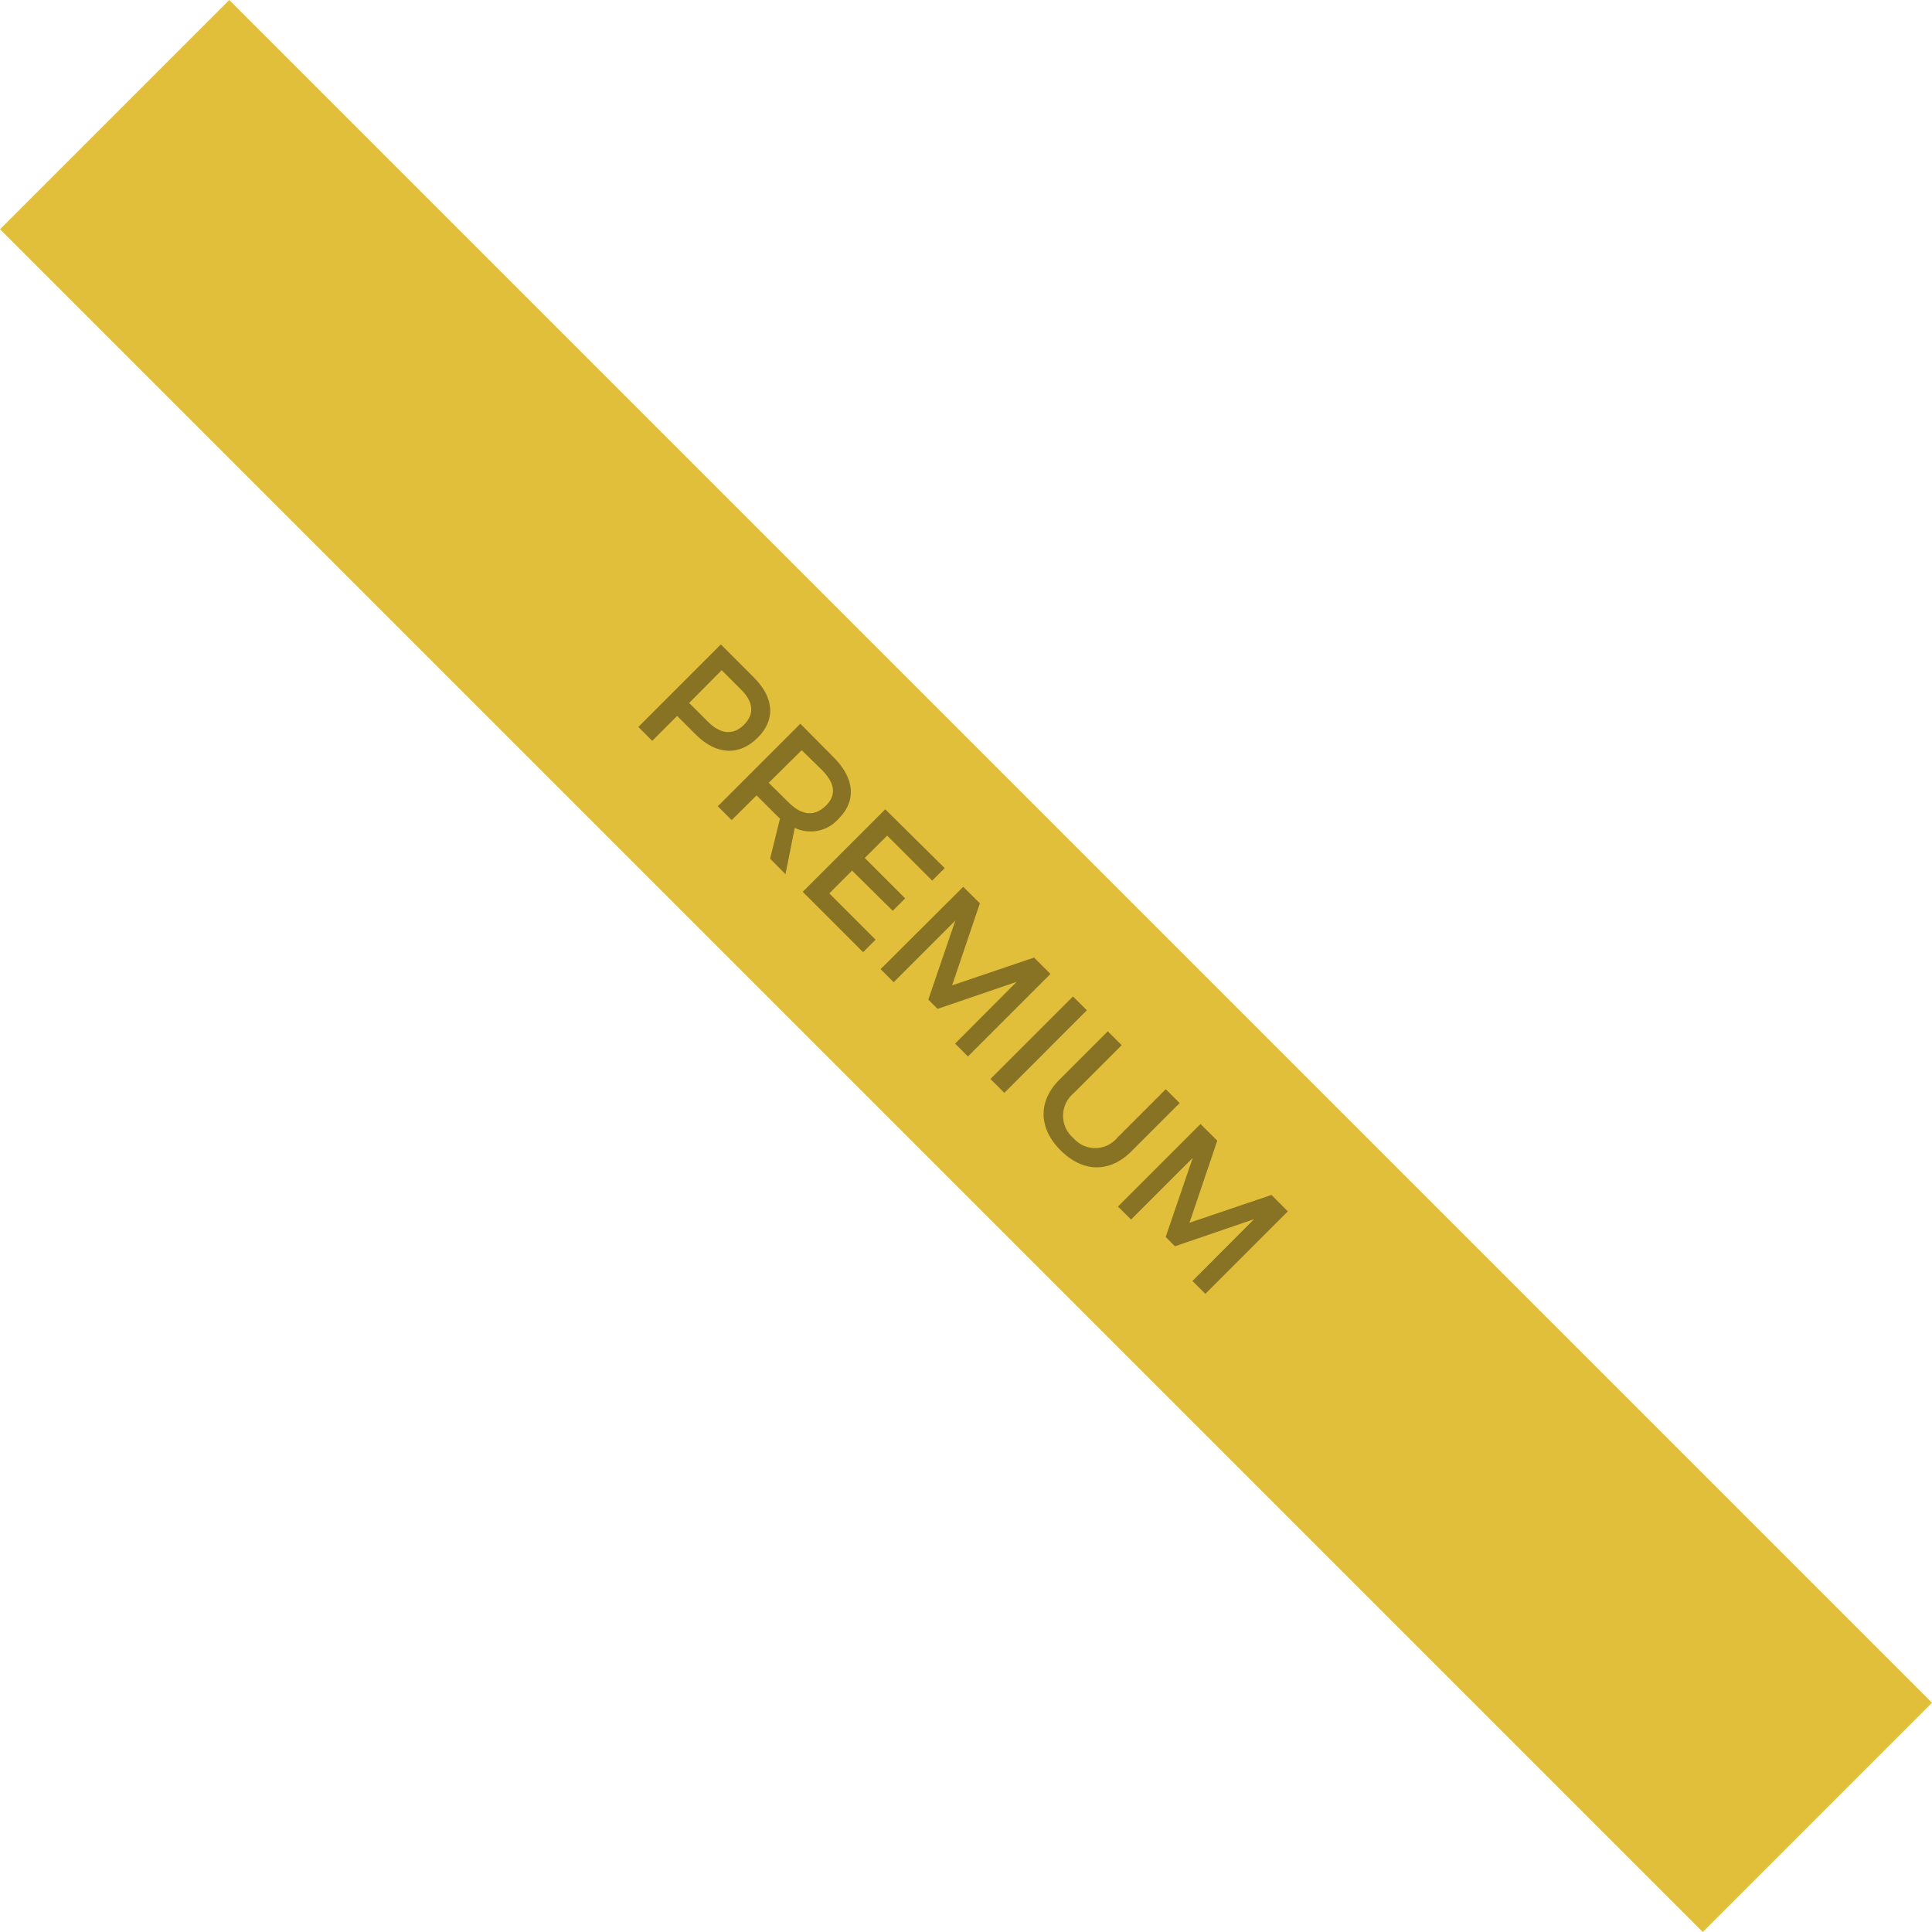 <svg xmlns="http://www.w3.org/2000/svg" viewBox="0 0 208.6 208.6"><defs><style>.cls-1{fill:#e2bf3b;}.cls-2{fill:#877323;}</style></defs><title>icon_218</title><g id="Layer_2" data-name="Layer 2"><g id="会場ヘッダー"><rect class="cls-1" x="86.8" y="-25.7" width="35" height="260" transform="translate(-43.2 104.3) rotate(-45)"/><path class="cls-2" d="M81.82,79.64c-2,2-4.47,1.9-6.71-.34l-2-2-2.69,2.69-1.5-1.5,8.91-8.91,3.55,3.55C83.58,75.31,83.76,77.71,81.82,79.64Zm-1.48-1.4c1.17-1.17,1-2.51-.42-3.88l-2-2L74.41,75.9l2,2C77.77,79.26,79.14,79.45,80.35,78.24Z"/><path class="cls-2" d="M83.15,92.71l1.07-4.33c-.14-.12-.28-.26-.42-.39l-2.11-2.11L79,88.55l-1.5-1.5,8.91-8.91L90,81.76c2.28,2.28,2.48,4.7.55,6.63a4,4,0,0,1-4.74,1l-1,5Zm2-6.07c1.37,1.37,2.75,1.58,4,.37s.94-2.52-.43-3.9L86.56,81,83,84.52Z"/><path class="cls-2" d="M102,93.73l-1.35,1.35-4.86-4.86-2.42,2.42L97.73,97l-1.34,1.34L92,94l-2.46,2.46,5,5-1.35,1.35-6.52-6.52,8.91-8.91Z"/><path class="cls-2" d="M105.8,97.53l-3,8.86,8.85-3,1.77,1.77-8.91,8.91-1.39-1.39,6.65-6.67-8.54,2.92-1-1,2.92-8.54-6.66,6.66-1.41-1.41L104,95.75Z"/><path class="cls-2" d="M117.35,109.08,108.44,118l-1.5-1.5,8.91-8.91Z"/><path class="cls-2" d="M115.89,122.87a3.1,3.1,0,0,0,4.76-.05l5.22-5.22,1.5,1.5-5.22,5.22c-2.33,2.33-5.22,2.29-7.63-.11s-2.46-5.31-.13-7.64l5.22-5.22,1.5,1.5-5.22,5.22A3.15,3.15,0,0,0,115.89,122.87Z"/><path class="cls-2" d="M131.43,123.16l-3,8.86,8.85-3,1.77,1.77-8.91,8.91-1.39-1.39,6.65-6.67-8.54,2.92-1-1,2.92-8.54-6.66,6.66-1.41-1.41,8.91-8.91Z"/></g></g></svg>